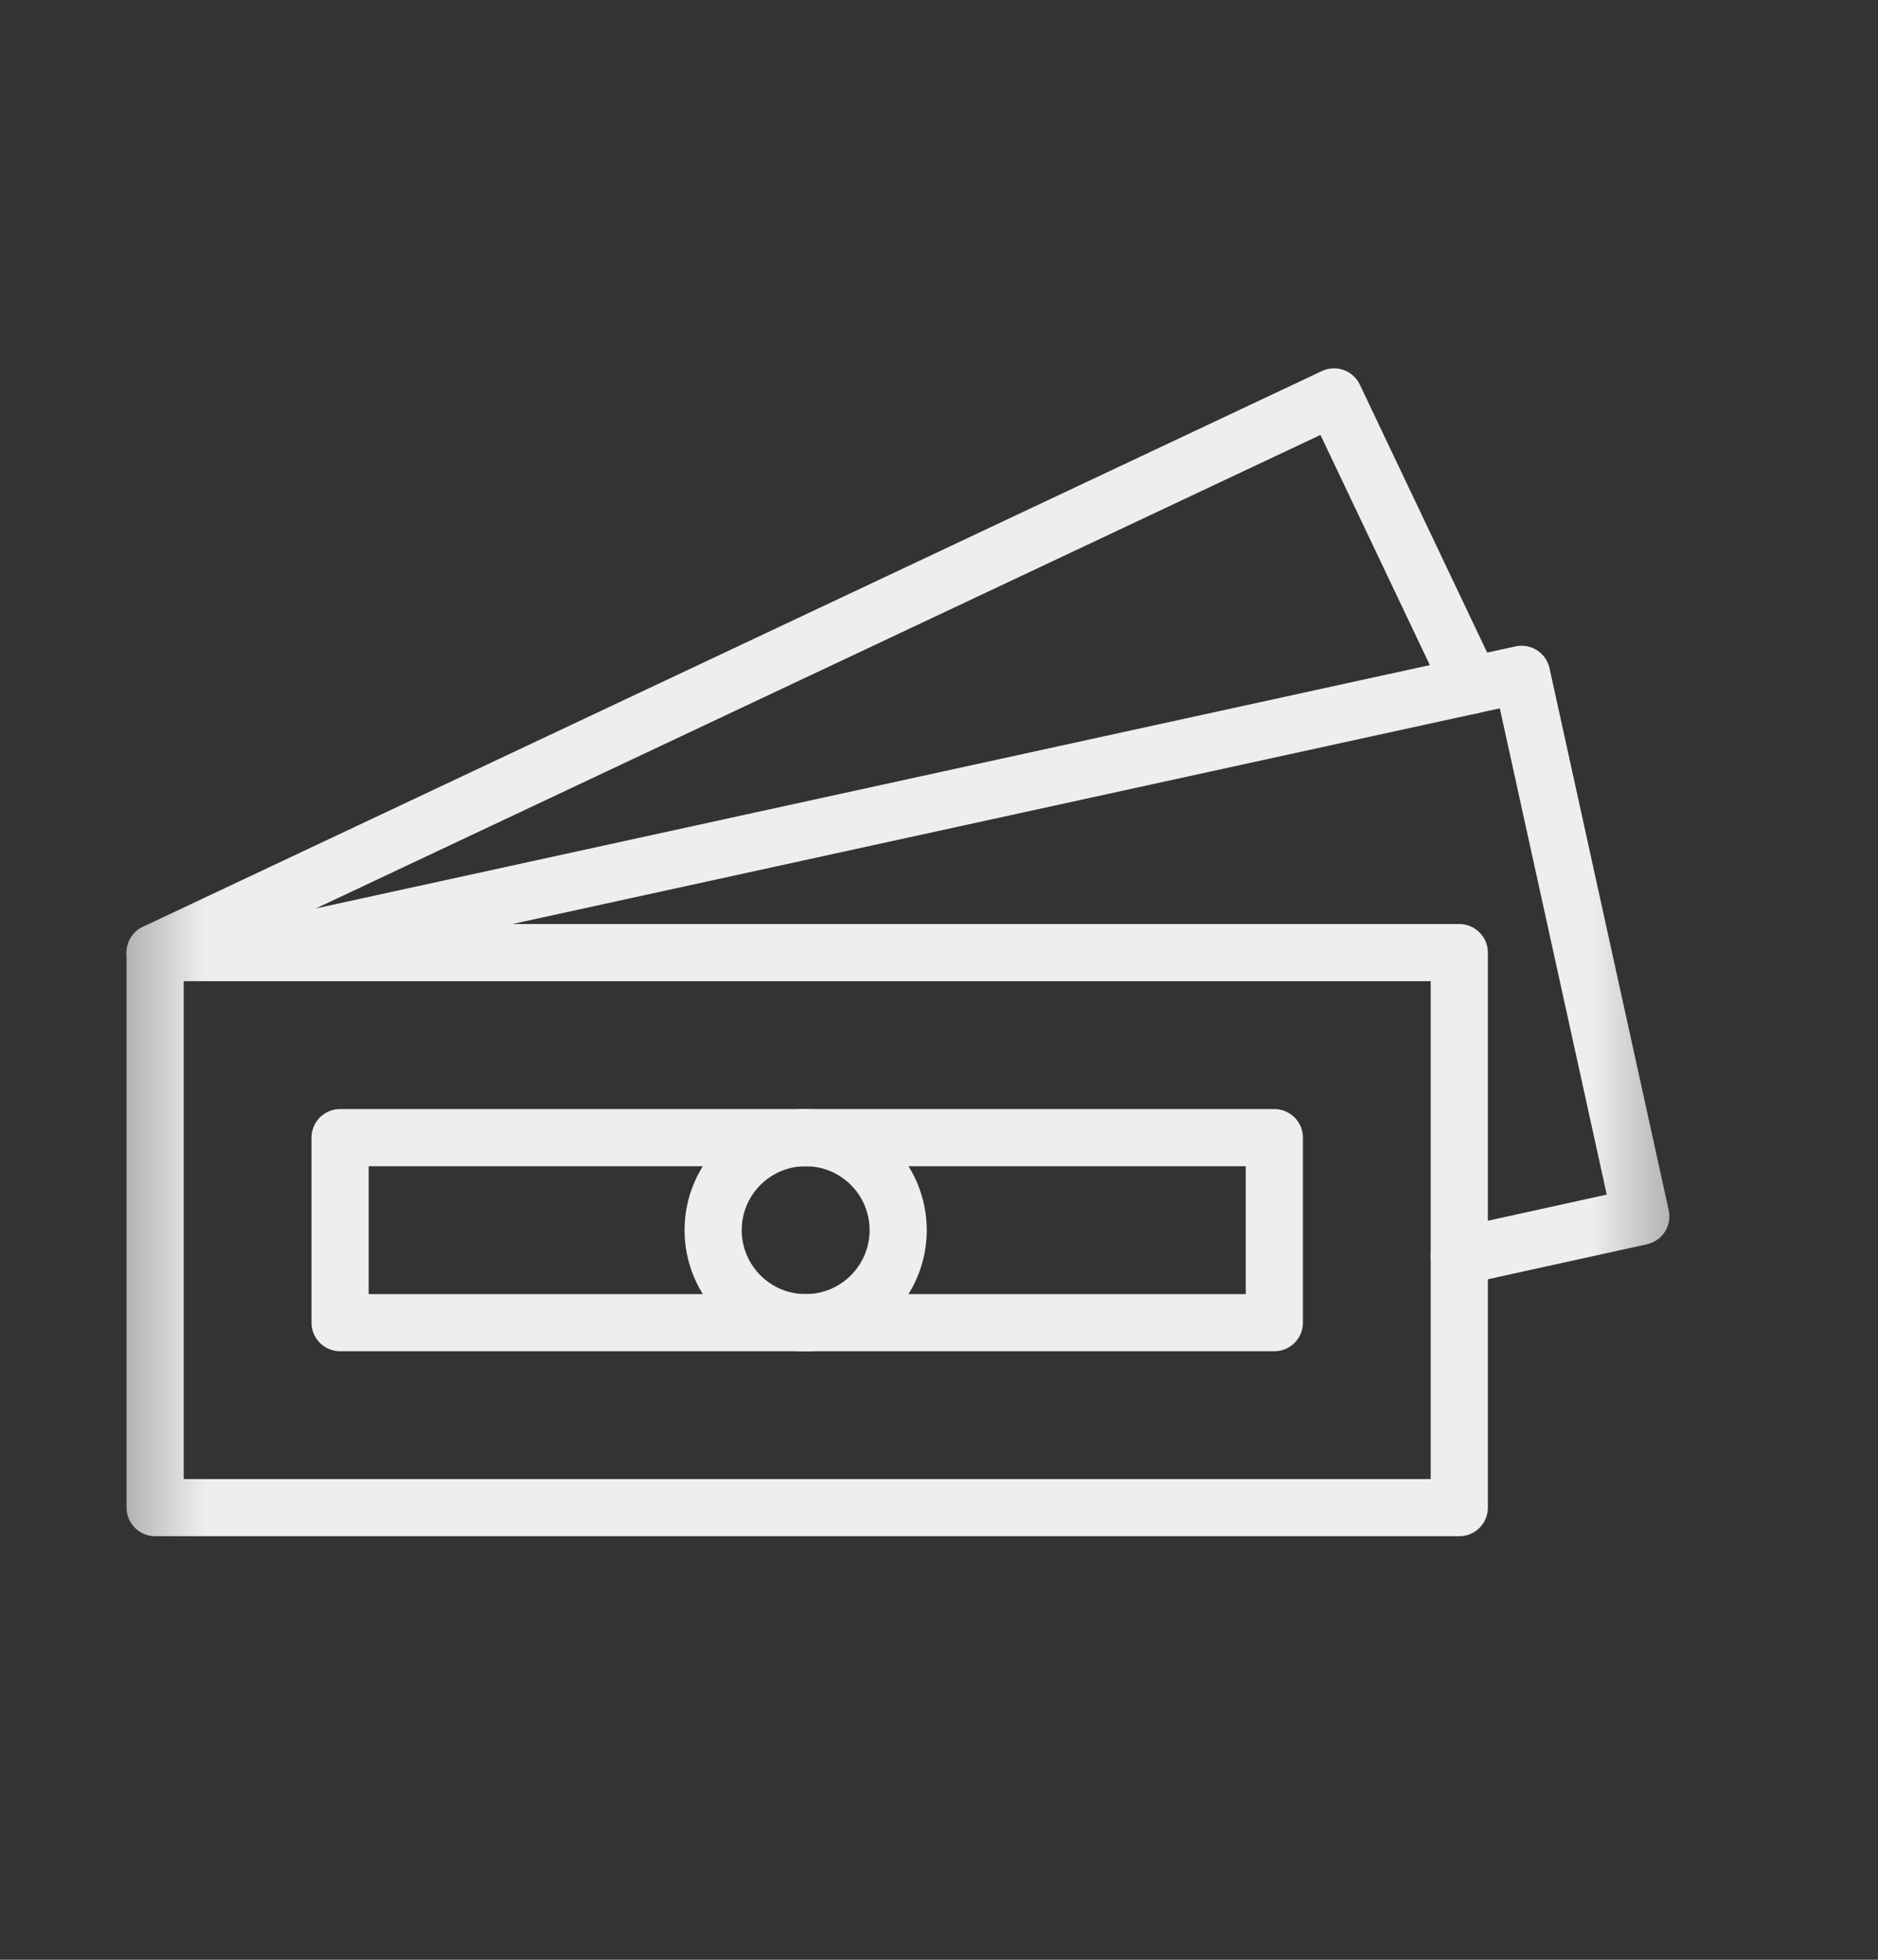 <svg width="23" height="24" viewBox="0 0 23 24" fill="none" xmlns="http://www.w3.org/2000/svg">
<rect x="0" y="0" width="23" height="24" fill="#333333" stroke="none"/>
<g clip-path="url(#clip0_1481_338)">
<mask id="mask0_1481_338" style="mask-type:luminance" maskUnits="userSpaceOnUse" x="1" y="1" width="20" height="21">
<path d="M1.333 1.999H20.667V21.332H1.333V1.999Z" fill="white"/>
</mask>
<g mask="url(#mask0_1481_338)">
<path d="M3.032 11.666L18.635 8.258L20.095 14.896L17.872 15.385" stroke="#EEEEEE" stroke-width="0.7" stroke-miterlimit="10" stroke-linecap="round" stroke-linejoin="round"/>
<path d="M1.9 11.666L16.338 4.861L18.017 8.394" stroke="#EEEEEE" stroke-width="0.7" stroke-miterlimit="10" stroke-linecap="round" stroke-linejoin="round"/>
<path d="M17.872 18.463H1.9V11.666H17.872V18.463Z" stroke="#EEEEEE" stroke-width="0.7" stroke-miterlimit="10" stroke-linecap="round" stroke-linejoin="round"/>
</g>
<path d="M15.607 16.198H4.165V13.932H15.607V16.198Z" stroke="#EEEEEE" stroke-width="0.7" stroke-miterlimit="10" stroke-linecap="round" stroke-linejoin="round"/>
<mask id="mask1_1481_338" style="mask-type:luminance" maskUnits="userSpaceOnUse" x="1" y="1" width="20" height="21">
<path d="M1.333 1.999H20.667V21.332H1.333V1.999Z" fill="white"/>
</mask>
<g mask="url(#mask1_1481_338)">
<path d="M11 15.065C11 15.69 10.493 16.198 9.867 16.198C9.241 16.198 8.734 15.69 8.734 15.065C8.734 14.439 9.241 13.932 9.867 13.932C10.493 13.932 11 14.439 11 15.065Z" stroke="#EEEEEE" stroke-width="0.7" stroke-miterlimit="10" stroke-linecap="round" stroke-linejoin="round"/>
</g>
</g>
<defs>
<clipPath id="clip0_1481_338">
<rect width="19.333" height="19.333" fill="white" transform="translate(1.333 2)"/>
</clipPath>
</defs>
</svg>
